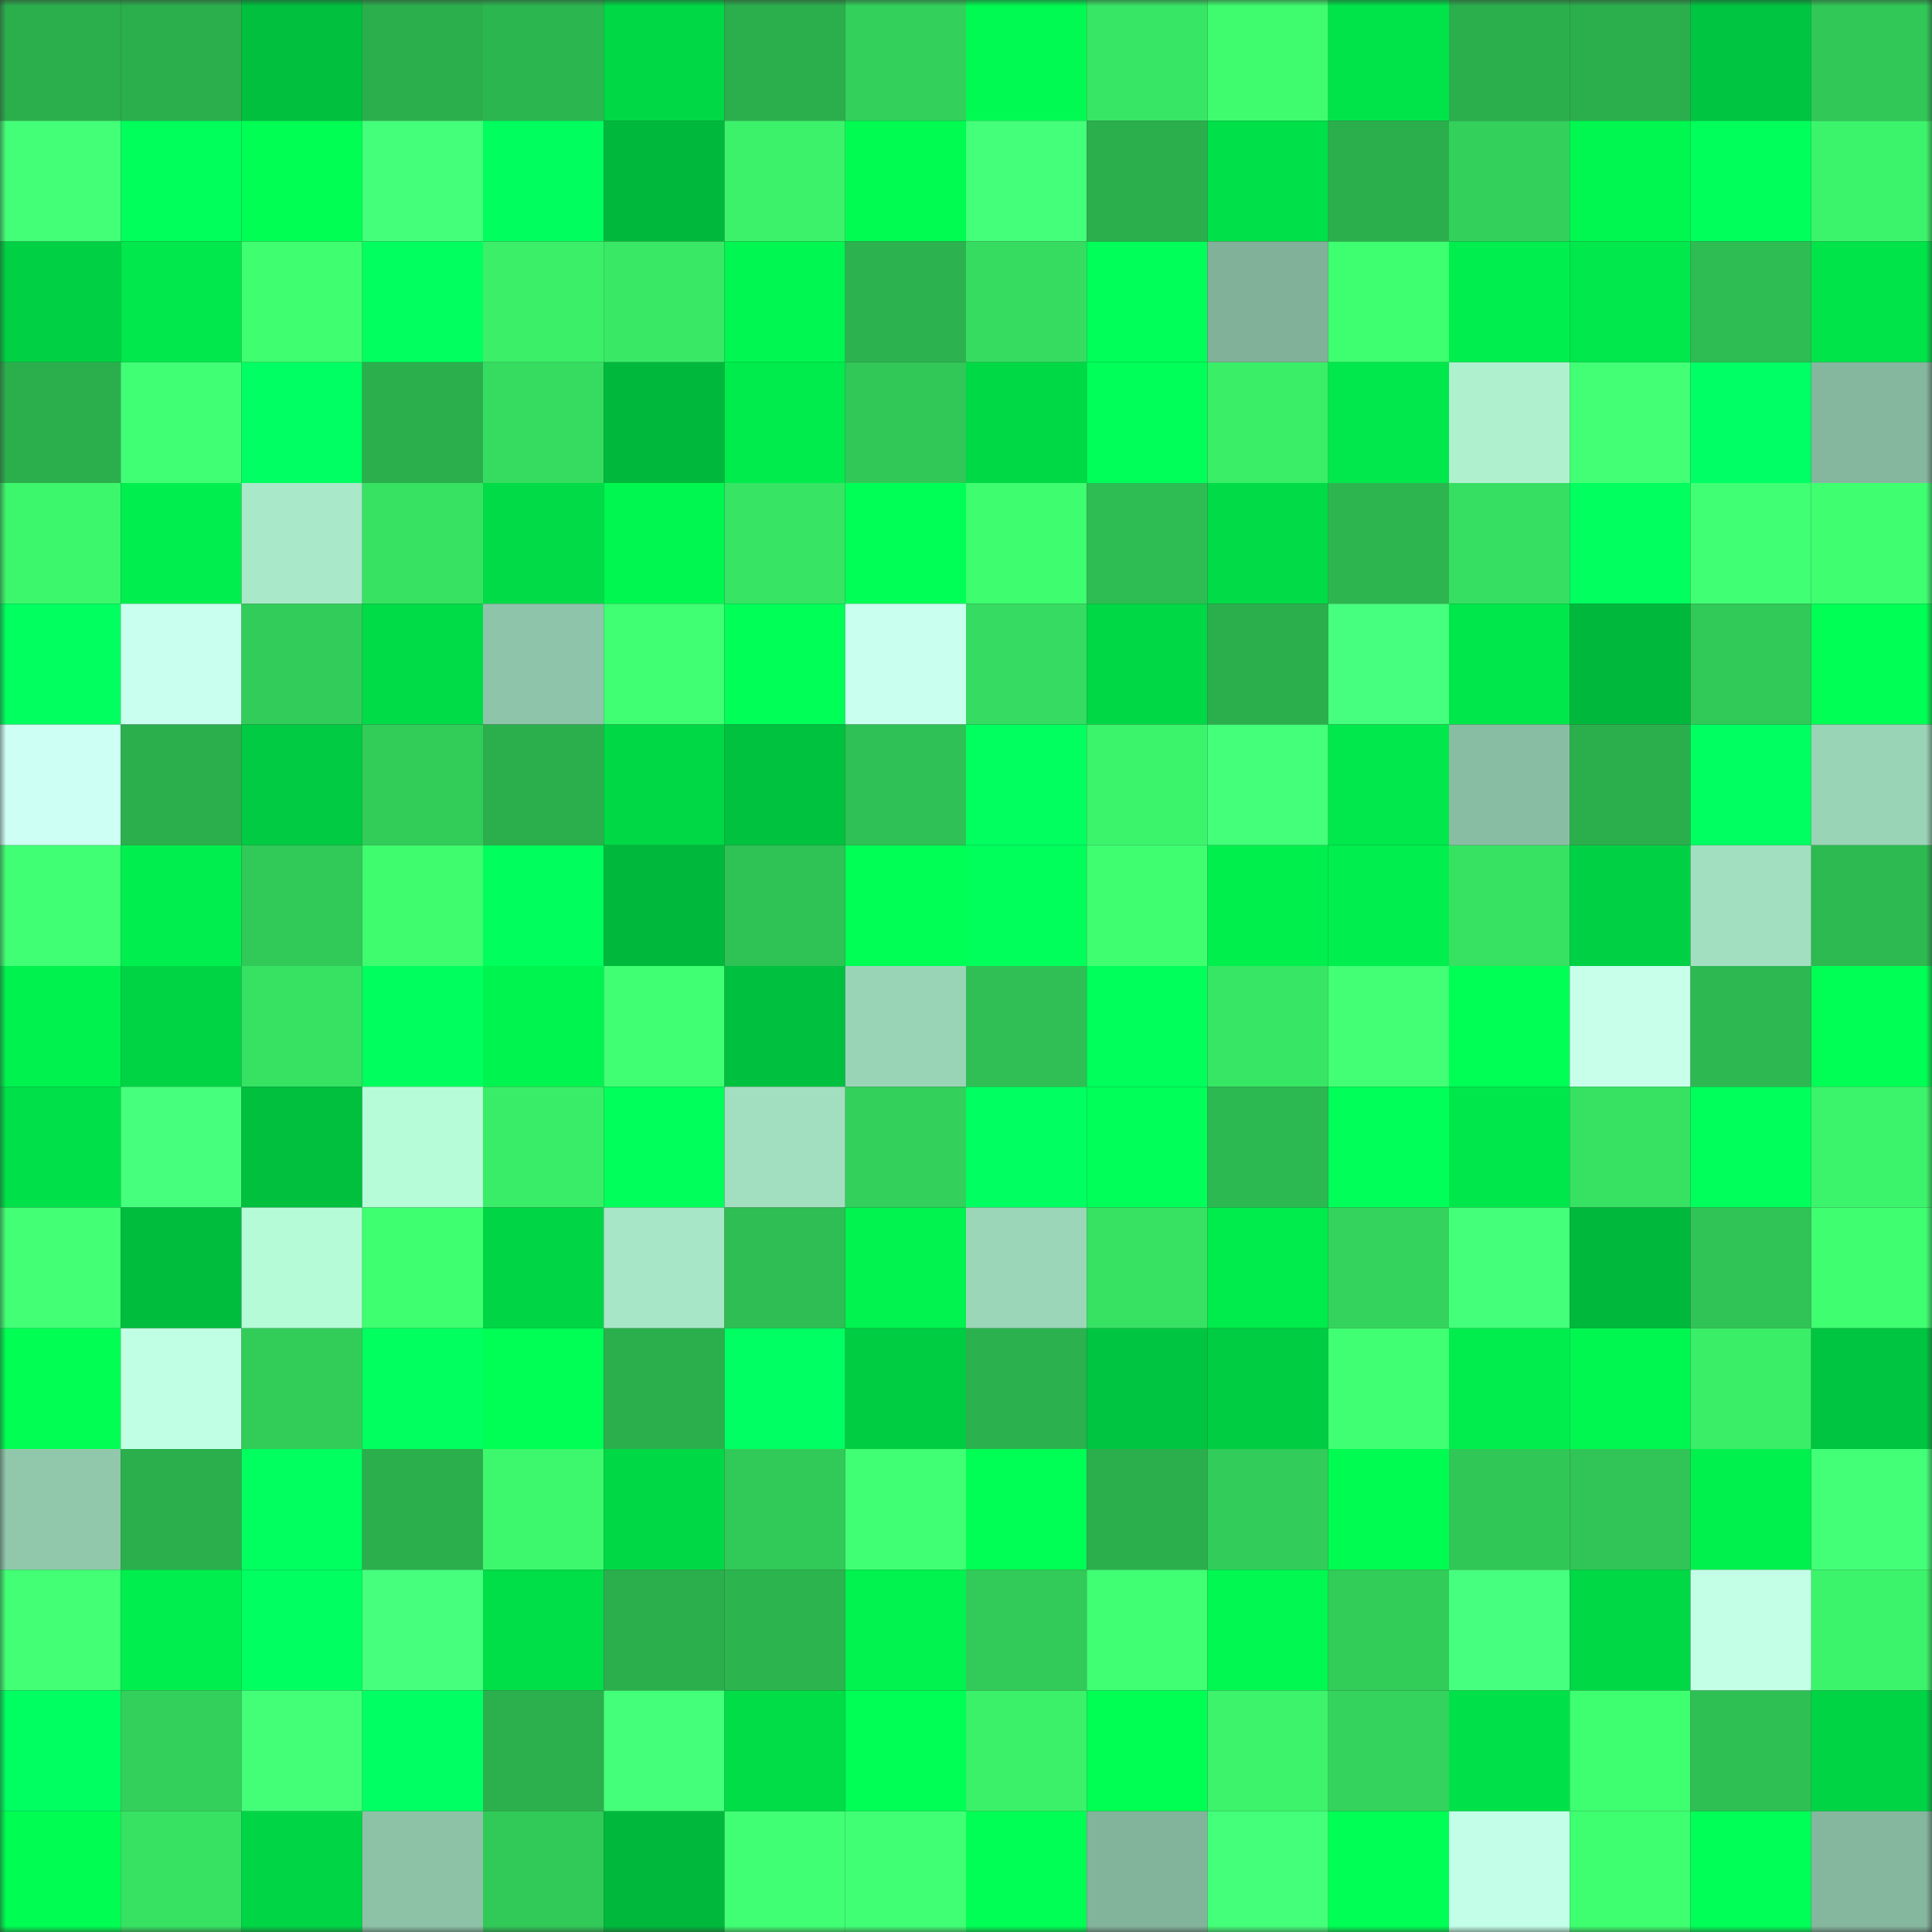 <svg viewBox="0 0 160 160" fill="none" role="img" xmlns="http://www.w3.org/2000/svg" width="240" height="240" name="lens%2Ckivarais.lens"><rect x="0" y="0" width="160" height="160" fill="#333333" stroke="none"/><mask id="1834119196" mask-type="alpha" maskUnits="userSpaceOnUse" x="0" y="0" width="160" height="160"><rect width="160" height="160" fill="#FFFFFF"></rect></mask><g mask="url(#1834119196)"><rect x="0" y="0" width="10" height="10" fill="#2baf4d"></rect><rect x="10" y="0" width="10" height="10" fill="#2baf4d"></rect><rect x="20" y="0" width="10" height="10" fill="#00c03e"></rect><rect x="30" y="0" width="10" height="10" fill="#2baf4d"></rect><rect x="40" y="0" width="10" height="10" fill="#2cb650"></rect><rect x="50" y="0" width="10" height="10" fill="#00d846"></rect><rect x="60" y="0" width="10" height="10" fill="#2baf4d"></rect><rect x="70" y="0" width="10" height="10" fill="#33d05b"></rect><rect x="80" y="0" width="10" height="10" fill="#00fa51"></rect><rect x="90" y="0" width="10" height="10" fill="#38e665"></rect><rect x="100" y="0" width="10" height="10" fill="#3efc6e"></rect><rect x="110" y="0" width="10" height="10" fill="#00e44a"></rect><rect x="120" y="0" width="10" height="10" fill="#2baf4d"></rect><rect x="130" y="0" width="10" height="10" fill="#2baf4d"></rect><rect x="140" y="0" width="10" height="10" fill="#00c540"></rect><rect x="150" y="0" width="10" height="10" fill="#31c858"></rect><rect x="0" y="10" width="10" height="10" fill="#43ff78"></rect><rect x="10" y="10" width="10" height="10" fill="#00ff5a"></rect><rect x="20" y="10" width="10" height="10" fill="#00ff53"></rect><rect x="30" y="10" width="10" height="10" fill="#44ff79"></rect><rect x="40" y="10" width="10" height="10" fill="#00ff5e"></rect><rect x="50" y="10" width="10" height="10" fill="#00b93c"></rect><rect x="60" y="10" width="10" height="10" fill="#3bf26a"></rect><rect x="70" y="10" width="10" height="10" fill="#00fb51"></rect><rect x="80" y="10" width="10" height="10" fill="#44ff79"></rect><rect x="90" y="10" width="10" height="10" fill="#2baf4d"></rect><rect x="100" y="10" width="10" height="10" fill="#00e049"></rect><rect x="110" y="10" width="10" height="10" fill="#2baf4d"></rect><rect x="120" y="10" width="10" height="10" fill="#33d05b"></rect><rect x="130" y="10" width="10" height="10" fill="#00f750"></rect><rect x="140" y="10" width="10" height="10" fill="#00ff5b"></rect><rect x="150" y="10" width="10" height="10" fill="#3cf46b"></rect><rect x="0" y="20" width="10" height="10" fill="#00d144"></rect><rect x="10" y="20" width="10" height="10" fill="#00e84b"></rect><rect x="20" y="20" width="10" height="10" fill="#3fff70"></rect><rect x="30" y="20" width="10" height="10" fill="#00ff5f"></rect><rect x="40" y="20" width="10" height="10" fill="#3bef69"></rect><rect x="50" y="20" width="10" height="10" fill="#39e966"></rect><rect x="60" y="20" width="10" height="10" fill="#00f650"></rect><rect x="70" y="20" width="10" height="10" fill="#2cb24e"></rect><rect x="80" y="20" width="10" height="10" fill="#36dc60"></rect><rect x="90" y="20" width="10" height="10" fill="#00ff58"></rect><rect x="100" y="20" width="10" height="10" fill="#81b198"></rect><rect x="110" y="20" width="10" height="10" fill="#3eff70"></rect><rect x="120" y="20" width="10" height="10" fill="#00ef4e"></rect><rect x="130" y="20" width="10" height="10" fill="#00e84b"></rect><rect x="140" y="20" width="10" height="10" fill="#2ebd53"></rect><rect x="150" y="20" width="10" height="10" fill="#00e44a"></rect><rect x="0" y="30" width="10" height="10" fill="#2baf4d"></rect><rect x="10" y="30" width="10" height="10" fill="#41ff75"></rect><rect x="20" y="30" width="10" height="10" fill="#00ff62"></rect><rect x="30" y="30" width="10" height="10" fill="#2baf4d"></rect><rect x="40" y="30" width="10" height="10" fill="#36dc60"></rect><rect x="50" y="30" width="10" height="10" fill="#00b93c"></rect><rect x="60" y="30" width="10" height="10" fill="#00ec4c"></rect><rect x="70" y="30" width="10" height="10" fill="#31c858"></rect><rect x="80" y="30" width="10" height="10" fill="#00d946"></rect><rect x="90" y="30" width="10" height="10" fill="#00ff58"></rect><rect x="100" y="30" width="10" height="10" fill="#3aee68"></rect><rect x="110" y="30" width="10" height="10" fill="#00e84b"></rect><rect x="120" y="30" width="10" height="10" fill="#aff1cf"></rect><rect x="130" y="30" width="10" height="10" fill="#42ff76"></rect><rect x="140" y="30" width="10" height="10" fill="#00ff64"></rect><rect x="150" y="30" width="10" height="10" fill="#85b79e"></rect><rect x="0" y="40" width="10" height="10" fill="#3cf76c"></rect><rect x="10" y="40" width="10" height="10" fill="#00ef4e"></rect><rect x="20" y="40" width="10" height="10" fill="#a9e8c8"></rect><rect x="30" y="40" width="10" height="10" fill="#37e263"></rect><rect x="40" y="40" width="10" height="10" fill="#00db47"></rect><rect x="50" y="40" width="10" height="10" fill="#00f750"></rect><rect x="60" y="40" width="10" height="10" fill="#38e464"></rect><rect x="70" y="40" width="10" height="10" fill="#00ff56"></rect><rect x="80" y="40" width="10" height="10" fill="#3efd6f"></rect><rect x="90" y="40" width="10" height="10" fill="#2ebd53"></rect><rect x="100" y="40" width="10" height="10" fill="#00db47"></rect><rect x="110" y="40" width="10" height="10" fill="#2db650"></rect><rect x="120" y="40" width="10" height="10" fill="#36df62"></rect><rect x="130" y="40" width="10" height="10" fill="#00ff5f"></rect><rect x="140" y="40" width="10" height="10" fill="#41ff74"></rect><rect x="150" y="40" width="10" height="10" fill="#3fff71"></rect><rect x="0" y="50" width="10" height="10" fill="#00ff5f"></rect><rect x="10" y="50" width="10" height="10" fill="#c9ffef"></rect><rect x="20" y="50" width="10" height="10" fill="#32cc5a"></rect><rect x="30" y="50" width="10" height="10" fill="#00dc47"></rect><rect x="40" y="50" width="10" height="10" fill="#8ec4a9"></rect><rect x="50" y="50" width="10" height="10" fill="#40ff73"></rect><rect x="60" y="50" width="10" height="10" fill="#00ff57"></rect><rect x="70" y="50" width="10" height="10" fill="#c9ffef"></rect><rect x="80" y="50" width="10" height="10" fill="#36dc61"></rect><rect x="90" y="50" width="10" height="10" fill="#00d846"></rect><rect x="100" y="50" width="10" height="10" fill="#2baf4d"></rect><rect x="110" y="50" width="10" height="10" fill="#46ff7e"></rect><rect x="120" y="50" width="10" height="10" fill="#00e74b"></rect><rect x="130" y="50" width="10" height="10" fill="#00b93c"></rect><rect x="140" y="50" width="10" height="10" fill="#31c958"></rect><rect x="150" y="50" width="10" height="10" fill="#00ff54"></rect><rect x="0" y="60" width="10" height="10" fill="#cdfff4"></rect><rect x="10" y="60" width="10" height="10" fill="#2baf4d"></rect><rect x="20" y="60" width="10" height="10" fill="#00cb42"></rect><rect x="30" y="60" width="10" height="10" fill="#32cc59"></rect><rect x="40" y="60" width="10" height="10" fill="#2baf4d"></rect><rect x="50" y="60" width="10" height="10" fill="#00d846"></rect><rect x="60" y="60" width="10" height="10" fill="#00c23f"></rect><rect x="70" y="60" width="10" height="10" fill="#2fc155"></rect><rect x="80" y="60" width="10" height="10" fill="#00ff5f"></rect><rect x="90" y="60" width="10" height="10" fill="#3cf46b"></rect><rect x="100" y="60" width="10" height="10" fill="#44ff79"></rect><rect x="110" y="60" width="10" height="10" fill="#00e84b"></rect><rect x="120" y="60" width="10" height="10" fill="#89bda3"></rect><rect x="130" y="60" width="10" height="10" fill="#2baf4d"></rect><rect x="140" y="60" width="10" height="10" fill="#00ff60"></rect><rect x="150" y="60" width="10" height="10" fill="#9ad4b7"></rect><rect x="0" y="70" width="10" height="10" fill="#41ff74"></rect><rect x="10" y="70" width="10" height="10" fill="#00ef4e"></rect><rect x="20" y="70" width="10" height="10" fill="#31c958"></rect><rect x="30" y="70" width="10" height="10" fill="#3efc6e"></rect><rect x="40" y="70" width="10" height="10" fill="#00ff5c"></rect><rect x="50" y="70" width="10" height="10" fill="#00b93c"></rect><rect x="60" y="70" width="10" height="10" fill="#2fc255"></rect><rect x="70" y="70" width="10" height="10" fill="#00ff54"></rect><rect x="80" y="70" width="10" height="10" fill="#00ff5a"></rect><rect x="90" y="70" width="10" height="10" fill="#3fff71"></rect><rect x="100" y="70" width="10" height="10" fill="#00ef4d"></rect><rect x="110" y="70" width="10" height="10" fill="#00ef4e"></rect><rect x="120" y="70" width="10" height="10" fill="#37e263"></rect><rect x="130" y="70" width="10" height="10" fill="#00d044"></rect><rect x="140" y="70" width="10" height="10" fill="#a2dfc0"></rect><rect x="150" y="70" width="10" height="10" fill="#2dba51"></rect><rect x="0" y="80" width="10" height="10" fill="#00f24f"></rect><rect x="10" y="80" width="10" height="10" fill="#00d445"></rect><rect x="20" y="80" width="10" height="10" fill="#37e263"></rect><rect x="30" y="80" width="10" height="10" fill="#00ff5e"></rect><rect x="40" y="80" width="10" height="10" fill="#00f44f"></rect><rect x="50" y="80" width="10" height="10" fill="#40ff73"></rect><rect x="60" y="80" width="10" height="10" fill="#00c13f"></rect><rect x="70" y="80" width="10" height="10" fill="#9ad4b7"></rect><rect x="80" y="80" width="10" height="10" fill="#2fbf54"></rect><rect x="90" y="80" width="10" height="10" fill="#00ff5a"></rect><rect x="100" y="80" width="10" height="10" fill="#38e665"></rect><rect x="110" y="80" width="10" height="10" fill="#42ff76"></rect><rect x="120" y="80" width="10" height="10" fill="#00ff54"></rect><rect x="130" y="80" width="10" height="10" fill="#c7ffeb"></rect><rect x="140" y="80" width="10" height="10" fill="#2db851"></rect><rect x="150" y="80" width="10" height="10" fill="#00ff54"></rect><rect x="0" y="90" width="10" height="10" fill="#00e049"></rect><rect x="10" y="90" width="10" height="10" fill="#46ff7d"></rect><rect x="20" y="90" width="10" height="10" fill="#00c03e"></rect><rect x="30" y="90" width="10" height="10" fill="#b7fcd9"></rect><rect x="40" y="90" width="10" height="10" fill="#3aed68"></rect><rect x="50" y="90" width="10" height="10" fill="#00ff5a"></rect><rect x="60" y="90" width="10" height="10" fill="#a2dfc0"></rect><rect x="70" y="90" width="10" height="10" fill="#33d05b"></rect><rect x="80" y="90" width="10" height="10" fill="#00ff61"></rect><rect x="90" y="90" width="10" height="10" fill="#00ff58"></rect><rect x="100" y="90" width="10" height="10" fill="#2db951"></rect><rect x="110" y="90" width="10" height="10" fill="#00ff59"></rect><rect x="120" y="90" width="10" height="10" fill="#00e74b"></rect><rect x="130" y="90" width="10" height="10" fill="#37e263"></rect><rect x="140" y="90" width="10" height="10" fill="#00ff5b"></rect><rect x="150" y="90" width="10" height="10" fill="#3cf46b"></rect><rect x="0" y="100" width="10" height="10" fill="#42ff76"></rect><rect x="10" y="100" width="10" height="10" fill="#00bd3d"></rect><rect x="20" y="100" width="10" height="10" fill="#b6fbd8"></rect><rect x="30" y="100" width="10" height="10" fill="#3eff70"></rect><rect x="40" y="100" width="10" height="10" fill="#00d545"></rect><rect x="50" y="100" width="10" height="10" fill="#a7e6c6"></rect><rect x="60" y="100" width="10" height="10" fill="#2ebe53"></rect><rect x="70" y="100" width="10" height="10" fill="#00f34f"></rect><rect x="80" y="100" width="10" height="10" fill="#9bd6b8"></rect><rect x="90" y="100" width="10" height="10" fill="#37e263"></rect><rect x="100" y="100" width="10" height="10" fill="#00eb4c"></rect><rect x="110" y="100" width="10" height="10" fill="#34d35d"></rect><rect x="120" y="100" width="10" height="10" fill="#43ff79"></rect><rect x="130" y="100" width="10" height="10" fill="#00b93c"></rect><rect x="140" y="100" width="10" height="10" fill="#30c356"></rect><rect x="150" y="100" width="10" height="10" fill="#3fff71"></rect><rect x="0" y="110" width="10" height="10" fill="#00ff52"></rect><rect x="10" y="110" width="10" height="10" fill="#c1ffe5"></rect><rect x="20" y="110" width="10" height="10" fill="#32cc59"></rect><rect x="30" y="110" width="10" height="10" fill="#00ff5f"></rect><rect x="40" y="110" width="10" height="10" fill="#00ff54"></rect><rect x="50" y="110" width="10" height="10" fill="#2baf4d"></rect><rect x="60" y="110" width="10" height="10" fill="#00ff62"></rect><rect x="70" y="110" width="10" height="10" fill="#00cd42"></rect><rect x="80" y="110" width="10" height="10" fill="#2bb14e"></rect><rect x="90" y="110" width="10" height="10" fill="#00c540"></rect><rect x="100" y="110" width="10" height="10" fill="#00cd42"></rect><rect x="110" y="110" width="10" height="10" fill="#40ff73"></rect><rect x="120" y="110" width="10" height="10" fill="#00ed4d"></rect><rect x="130" y="110" width="10" height="10" fill="#00f750"></rect><rect x="140" y="110" width="10" height="10" fill="#3aee68"></rect><rect x="150" y="110" width="10" height="10" fill="#00c540"></rect><rect x="0" y="120" width="10" height="10" fill="#91c8ac"></rect><rect x="10" y="120" width="10" height="10" fill="#2baf4d"></rect><rect x="20" y="120" width="10" height="10" fill="#00ff5f"></rect><rect x="30" y="120" width="10" height="10" fill="#2baf4d"></rect><rect x="40" y="120" width="10" height="10" fill="#3df86d"></rect><rect x="50" y="120" width="10" height="10" fill="#00d846"></rect><rect x="60" y="120" width="10" height="10" fill="#31ca58"></rect><rect x="70" y="120" width="10" height="10" fill="#41ff75"></rect><rect x="80" y="120" width="10" height="10" fill="#00ff54"></rect><rect x="90" y="120" width="10" height="10" fill="#2baf4d"></rect><rect x="100" y="120" width="10" height="10" fill="#32cc5a"></rect><rect x="110" y="120" width="10" height="10" fill="#00fb51"></rect><rect x="120" y="120" width="10" height="10" fill="#31c757"></rect><rect x="130" y="120" width="10" height="10" fill="#30c556"></rect><rect x="140" y="120" width="10" height="10" fill="#00f14e"></rect><rect x="150" y="120" width="10" height="10" fill="#43ff78"></rect><rect x="0" y="130" width="10" height="10" fill="#42ff76"></rect><rect x="10" y="130" width="10" height="10" fill="#00ef4e"></rect><rect x="20" y="130" width="10" height="10" fill="#00ff60"></rect><rect x="30" y="130" width="10" height="10" fill="#46ff7d"></rect><rect x="40" y="130" width="10" height="10" fill="#00de48"></rect><rect x="50" y="130" width="10" height="10" fill="#2baf4d"></rect><rect x="60" y="130" width="10" height="10" fill="#2cb54f"></rect><rect x="70" y="130" width="10" height="10" fill="#00f34f"></rect><rect x="80" y="130" width="10" height="10" fill="#32cb59"></rect><rect x="90" y="130" width="10" height="10" fill="#40ff73"></rect><rect x="100" y="130" width="10" height="10" fill="#00f850"></rect><rect x="110" y="130" width="10" height="10" fill="#32cc59"></rect><rect x="120" y="130" width="10" height="10" fill="#46ff7e"></rect><rect x="130" y="130" width="10" height="10" fill="#00d846"></rect><rect x="140" y="130" width="10" height="10" fill="#c2ffe6"></rect><rect x="150" y="130" width="10" height="10" fill="#3cf46b"></rect><rect x="0" y="140" width="10" height="10" fill="#00ff61"></rect><rect x="10" y="140" width="10" height="10" fill="#33d05b"></rect><rect x="20" y="140" width="10" height="10" fill="#43ff78"></rect><rect x="30" y="140" width="10" height="10" fill="#00ff63"></rect><rect x="40" y="140" width="10" height="10" fill="#2bb04d"></rect><rect x="50" y="140" width="10" height="10" fill="#44ff79"></rect><rect x="60" y="140" width="10" height="10" fill="#00dd47"></rect><rect x="70" y="140" width="10" height="10" fill="#00ff54"></rect><rect x="80" y="140" width="10" height="10" fill="#3bf169"></rect><rect x="90" y="140" width="10" height="10" fill="#00ff53"></rect><rect x="100" y="140" width="10" height="10" fill="#3cf36b"></rect><rect x="110" y="140" width="10" height="10" fill="#34d35d"></rect><rect x="120" y="140" width="10" height="10" fill="#00e149"></rect><rect x="130" y="140" width="10" height="10" fill="#3eff70"></rect><rect x="140" y="140" width="10" height="10" fill="#2fc054"></rect><rect x="150" y="140" width="10" height="10" fill="#00d445"></rect><rect x="0" y="150" width="10" height="10" fill="#00fe52"></rect><rect x="10" y="150" width="10" height="10" fill="#37e263"></rect><rect x="20" y="150" width="10" height="10" fill="#00d645"></rect><rect x="30" y="150" width="10" height="10" fill="#8dc2a7"></rect><rect x="40" y="150" width="10" height="10" fill="#31ca59"></rect><rect x="50" y="150" width="10" height="10" fill="#00b93c"></rect><rect x="60" y="150" width="10" height="10" fill="#41ff74"></rect><rect x="70" y="150" width="10" height="10" fill="#41ff75"></rect><rect x="80" y="150" width="10" height="10" fill="#00ff54"></rect><rect x="90" y="150" width="10" height="10" fill="#82b49b"></rect><rect x="100" y="150" width="10" height="10" fill="#44ff7a"></rect><rect x="110" y="150" width="10" height="10" fill="#00ff54"></rect><rect x="120" y="150" width="10" height="10" fill="#c3ffe8"></rect><rect x="130" y="150" width="10" height="10" fill="#3eff70"></rect><rect x="140" y="150" width="10" height="10" fill="#00ff57"></rect><rect x="150" y="150" width="10" height="10" fill="#85b79e"></rect></g></svg>